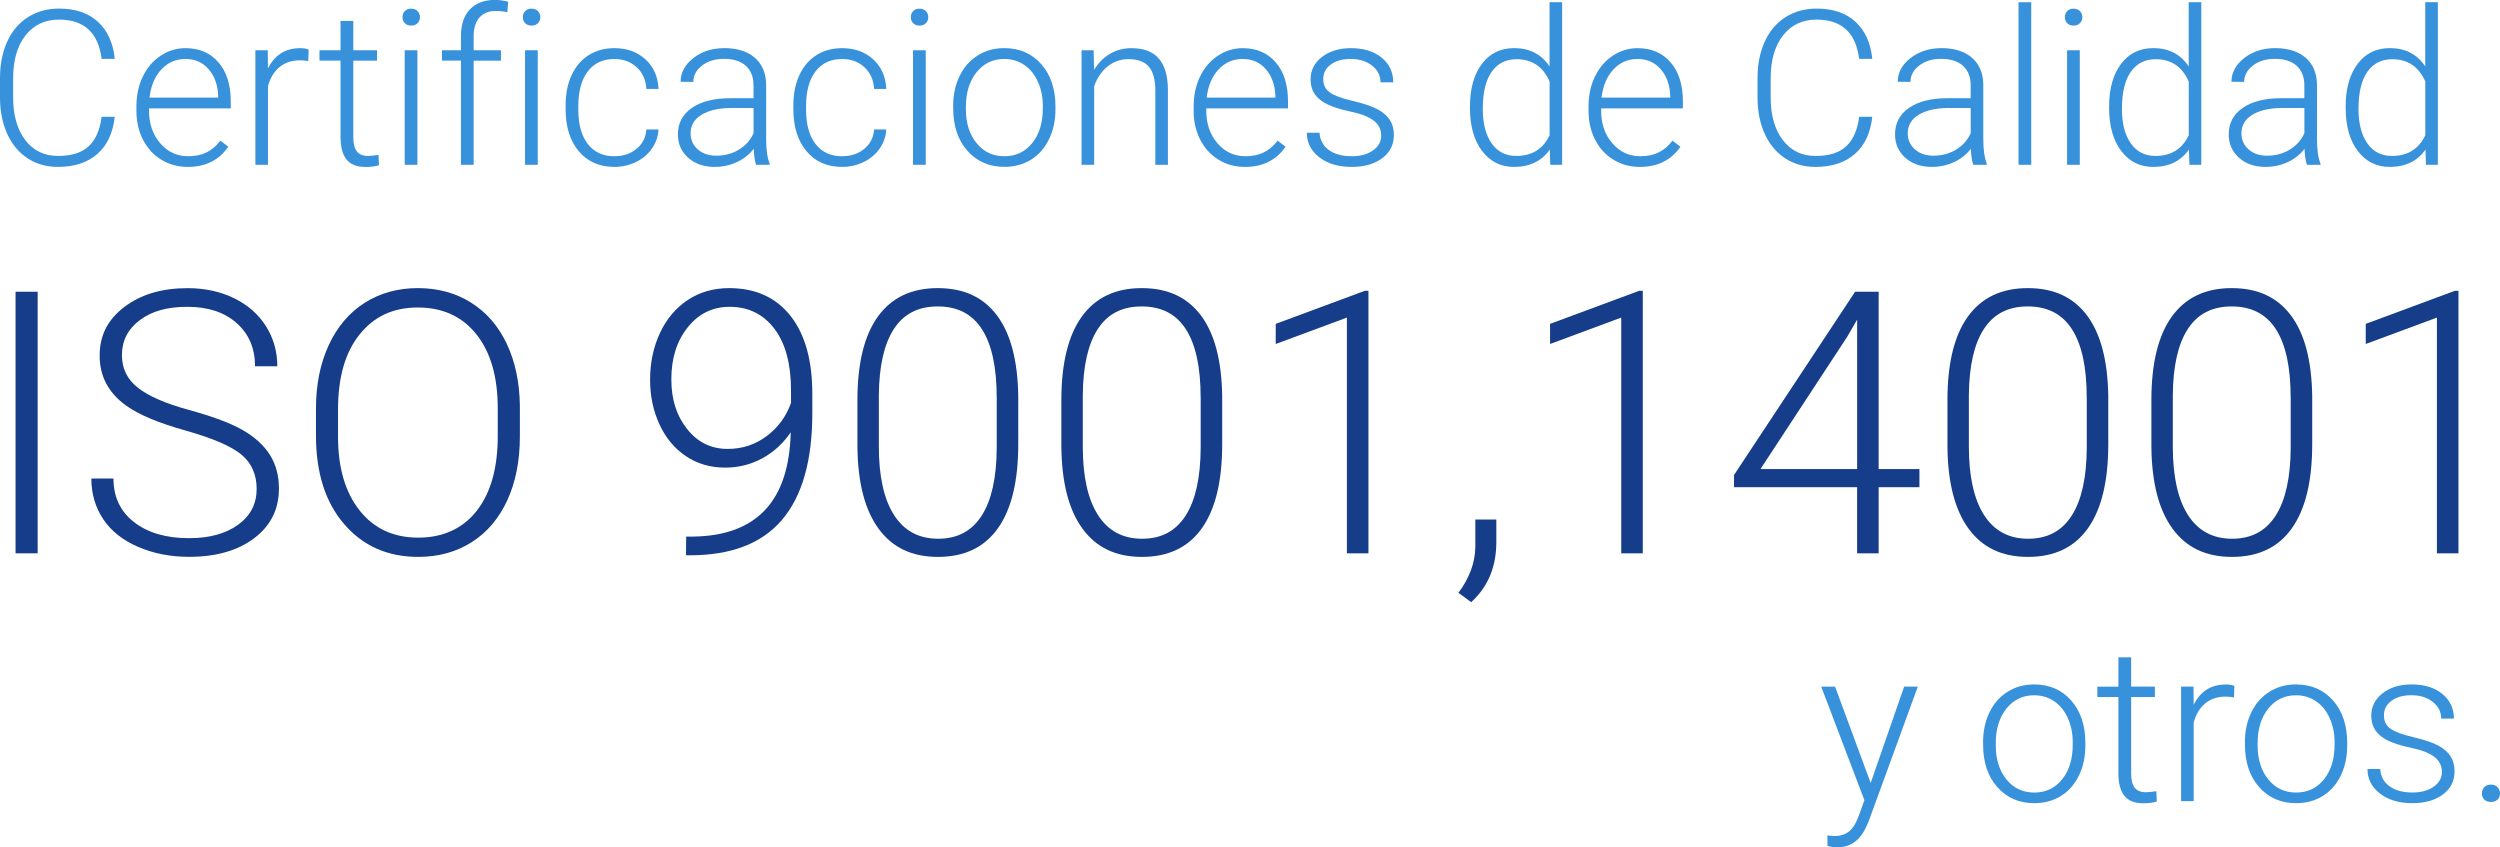 <svg xmlns="http://www.w3.org/2000/svg" id="Capa_2" viewBox="0 0 588.04 199.31"><defs><style>.cls-1{fill:#153d8a;}.cls-2{fill:#3791db;}</style></defs><g id="Capa_1-2"><path class="cls-2" d="M26.99,27.46c-.42,3.82-1.78,6.74-4.1,8.76-2.31,2.02-5.4,3.04-9.25,3.04-2.69,0-5.07-.67-7.13-2.02-2.07-1.34-3.66-3.25-4.79-5.71C.59,29.06.02,26.25,0,23.08v-4.71c0-3.22.56-6.07,1.69-8.56,1.13-2.49,2.75-4.41,4.87-5.76,2.12-1.35,4.55-2.03,7.31-2.03,3.88,0,6.95,1.04,9.2,3.14,2.25,2.09,3.56,4.99,3.92,8.69h-3.09c-.76-6.16-4.11-9.24-10.03-9.24-3.29,0-5.9,1.23-7.85,3.69s-2.93,5.85-2.93,10.19v4.43c0,4.19.95,7.52,2.85,10.02s4.47,3.74,7.71,3.74,5.62-.77,7.24-2.3c1.63-1.54,2.63-3.84,3.01-6.91h3.09Z"></path><path class="cls-2" d="M44.16,39.26c-2.29,0-4.36-.56-6.21-1.69-1.85-1.13-3.29-2.7-4.32-4.72-1.03-2.02-1.54-4.28-1.54-6.78v-1.07c0-2.59.5-4.92,1.51-7,1-2.08,2.4-3.71,4.19-4.89,1.79-1.19,3.73-1.78,5.83-1.78,3.27,0,5.86,1.12,7.78,3.35,1.92,2.23,2.88,5.28,2.88,9.15v1.67h-19.22v.57c0,3.05.88,5.6,2.63,7.63,1.75,2.03,3.95,3.05,6.61,3.05,1.59,0,3-.29,4.22-.87s2.33-1.51,3.32-2.79l1.87,1.42c-2.19,3.17-5.37,4.75-9.53,4.75ZM43.62,13.87c-2.24,0-4.13.82-5.66,2.46-1.54,1.64-2.47,3.85-2.8,6.62h16.16v-.32c-.08-2.59-.82-4.7-2.22-6.32-1.39-1.63-3.22-2.44-5.48-2.44Z"></path><path class="cls-2" d="M72.52,14.36c-.63-.12-1.3-.17-2.02-.17-1.86,0-3.43.52-4.72,1.56s-2.2,2.54-2.75,4.52v18.5h-2.96V11.83h2.91l.05,4.28c1.58-3.19,4.11-4.78,7.59-4.78.83,0,1.49.11,1.97.32l-.07,2.71Z"></path><path class="cls-2" d="M83.1,4.93v6.9h5.58v2.44h-5.58v17.97c0,1.5.27,2.61.81,3.34.54.73,1.44,1.1,2.7,1.1.5,0,1.3-.08,2.41-.25l.12,2.42c-.78.28-1.84.42-3.19.42-2.04,0-3.53-.59-4.46-1.78-.93-1.19-1.39-2.93-1.39-5.24V14.26h-4.95v-2.44h4.95v-6.9h2.99Z"></path><path class="cls-2" d="M94.67,4.04c0-.56.18-1.04.55-1.42.37-.39.86-.58,1.49-.58s1.13.19,1.51.58c.37.39.56.86.56,1.42s-.19,1.03-.56,1.41c-.37.38-.88.57-1.51.57s-1.13-.19-1.49-.57c-.37-.38-.55-.85-.55-1.41ZM98.18,38.76h-2.99V11.83h2.99v26.94Z"></path><path class="cls-2" d="M108.42,38.76V14.26h-4.46v-2.44h4.46v-3.26c0-2.75.7-4.87,2.1-6.35,1.4-1.48,3.36-2.22,5.86-2.22,1.13,0,2.18.14,3.16.42l-.22,2.47c-.83-.2-1.73-.3-2.71-.3-1.64,0-2.92.51-3.83,1.54s-1.37,2.48-1.37,4.36v3.35h6.42v2.44h-6.42v24.5h-2.99Z"></path><path class="cls-2" d="M122.98,4.04c0-.56.18-1.04.55-1.42.37-.39.86-.58,1.49-.58s1.13.19,1.51.58c.37.39.56.86.56,1.42s-.19,1.03-.56,1.41c-.37.38-.88.57-1.51.57s-1.13-.19-1.49-.57c-.37-.38-.55-.85-.55-1.41ZM126.49,38.76h-2.99V11.83h2.99v26.94Z"></path><path class="cls-2" d="M144.54,36.74c2.07,0,3.81-.58,5.21-1.75s2.16-2.68,2.28-4.54h2.86c-.08,1.64-.6,3.14-1.54,4.49-.95,1.35-2.2,2.41-3.77,3.17-1.57.76-3.25,1.15-5.04,1.15-3.54,0-6.34-1.23-8.4-3.68s-3.1-5.76-3.1-9.91v-.9c0-2.65.46-5,1.39-7.04.93-2.04,2.26-3.62,4-4.73,1.73-1.11,3.76-1.67,6.09-1.67,2.95,0,5.39.88,7.31,2.64s2.94,4.07,3.07,6.95h-2.86c-.13-2.11-.89-3.81-2.28-5.1-1.39-1.29-3.13-1.94-5.24-1.94-2.69,0-4.78.97-6.26,2.91-1.49,1.94-2.23,4.66-2.23,8.17v.87c0,3.44.74,6.12,2.23,8.04,1.49,1.93,3.58,2.89,6.29,2.89Z"></path><path class="cls-2" d="M177.85,38.76c-.3-.85-.49-2.1-.57-3.76-1.05,1.36-2.38,2.41-4,3.15s-3.33,1.11-5.14,1.11c-2.59,0-4.68-.72-6.29-2.17s-2.4-3.27-2.4-5.48c0-2.62,1.09-4.7,3.27-6.22s5.22-2.29,9.12-2.29h5.4v-3.06c0-1.92-.59-3.44-1.78-4.54s-2.92-1.66-5.19-1.66c-2.07,0-3.79.53-5.15,1.59-1.36,1.06-2.04,2.34-2.04,3.83l-2.99-.03c0-2.14,1-4,2.99-5.56s4.44-2.35,7.34-2.35,5.37.75,7.11,2.25,2.63,3.6,2.68,6.29v12.75c0,2.61.27,4.56.82,5.85v.3h-3.19ZM168.49,36.62c1.99,0,3.77-.48,5.34-1.44,1.57-.96,2.71-2.25,3.42-3.86v-5.92h-5.33c-2.97.03-5.29.58-6.97,1.63-1.68,1.05-2.51,2.5-2.51,4.34,0,1.51.56,2.76,1.68,3.76s2.58,1.49,4.37,1.49Z"></path><path class="cls-2" d="M198.11,36.74c2.07,0,3.81-.58,5.21-1.75s2.16-2.68,2.28-4.54h2.86c-.08,1.64-.6,3.14-1.54,4.49-.95,1.35-2.2,2.41-3.77,3.17-1.57.76-3.25,1.15-5.04,1.15-3.54,0-6.34-1.23-8.4-3.68s-3.1-5.76-3.1-9.91v-.9c0-2.65.46-5,1.39-7.04.93-2.04,2.26-3.62,4-4.73,1.73-1.11,3.76-1.67,6.09-1.67,2.95,0,5.39.88,7.31,2.64s2.94,4.07,3.07,6.95h-2.86c-.13-2.11-.89-3.81-2.28-5.1-1.39-1.29-3.13-1.94-5.24-1.94-2.69,0-4.78.97-6.26,2.91-1.49,1.94-2.23,4.66-2.23,8.17v.87c0,3.44.74,6.12,2.23,8.04,1.49,1.93,3.58,2.89,6.29,2.89Z"></path><path class="cls-2" d="M214.24,4.04c0-.56.18-1.04.55-1.42.37-.39.86-.58,1.49-.58s1.13.19,1.51.58c.37.39.56.86.56,1.42s-.19,1.03-.56,1.41c-.37.38-.88.57-1.51.57s-1.13-.19-1.49-.57c-.37-.38-.55-.85-.55-1.41ZM217.75,38.76h-2.99V11.83h2.99v26.94Z"></path><path class="cls-2" d="M224.2,24.89c0-2.59.5-4.92,1.51-7,1-2.08,2.42-3.69,4.26-4.84,1.83-1.15,3.91-1.73,6.24-1.73,3.58,0,6.49,1.26,8.71,3.77,2.22,2.51,3.34,5.85,3.34,10v.62c0,2.61-.5,4.95-1.51,7.03s-2.42,3.69-4.24,4.82c-1.83,1.13-3.91,1.69-6.25,1.69-3.57,0-6.47-1.26-8.7-3.77-2.23-2.51-3.35-5.85-3.35-10v-.6ZM227.19,25.72c0,3.22.83,5.86,2.5,7.93,1.67,2.07,3.85,3.1,6.56,3.1s4.87-1.03,6.54-3.1c1.67-2.07,2.5-4.79,2.5-8.18v-.57c0-2.06-.38-3.94-1.15-5.65-.76-1.71-1.83-3.03-3.21-3.97-1.38-.94-2.95-1.41-4.73-1.41-2.66,0-4.82,1.04-6.5,3.12-1.68,2.08-2.51,4.81-2.51,8.18v.55Z"></path><path class="cls-2" d="M257.24,11.83l.1,4.61c1.01-1.66,2.27-2.93,3.78-3.8,1.51-.87,3.18-1.31,5-1.31,2.89,0,5.04.81,6.45,2.44,1.41,1.63,2.12,4.07,2.14,7.32v17.67h-2.96v-17.7c-.02-2.41-.53-4.2-1.53-5.38s-2.61-1.77-4.82-1.77c-1.84,0-3.47.58-4.89,1.73s-2.47,2.71-3.15,4.67v18.45h-2.96V11.83h2.84Z"></path><path class="cls-2" d="M292.84,39.26c-2.29,0-4.36-.56-6.21-1.69-1.85-1.13-3.29-2.7-4.32-4.72-1.03-2.02-1.54-4.28-1.54-6.78v-1.07c0-2.59.5-4.92,1.51-7,1-2.08,2.4-3.71,4.19-4.89,1.79-1.19,3.73-1.78,5.83-1.78,3.27,0,5.86,1.12,7.78,3.35,1.92,2.23,2.88,5.28,2.88,9.15v1.67h-19.22v.57c0,3.05.88,5.6,2.63,7.63,1.75,2.03,3.95,3.05,6.61,3.05,1.59,0,3-.29,4.22-.87s2.33-1.51,3.32-2.79l1.87,1.42c-2.19,3.17-5.37,4.75-9.53,4.75ZM292.29,13.87c-2.24,0-4.13.82-5.66,2.46-1.54,1.64-2.47,3.85-2.8,6.62h16.16v-.32c-.08-2.59-.82-4.7-2.22-6.32-1.39-1.63-3.22-2.44-5.48-2.44Z"></path><path class="cls-2" d="M324.88,31.92c0-1.48-.59-2.66-1.78-3.56-1.19-.9-2.97-1.6-5.37-2.1-2.39-.51-4.24-1.09-5.56-1.74s-2.3-1.46-2.94-2.4c-.64-.95-.96-2.09-.96-3.44,0-2.12.89-3.88,2.66-5.27,1.78-1.38,4.05-2.08,6.82-2.08,3,0,5.41.74,7.23,2.23,1.82,1.49,2.73,3.42,2.73,5.81h-2.99c0-1.58-.66-2.89-1.98-3.93s-2.98-1.57-4.99-1.57-3.53.44-4.72,1.31-1.78,2-1.78,3.4.49,2.39,1.48,3.12c.99.74,2.79,1.42,5.4,2.03s4.57,1.27,5.88,1.97c1.3.7,2.27,1.54,2.9,2.51.63.98.95,2.17.95,3.56,0,2.27-.92,4.09-2.75,5.45-1.83,1.36-4.23,2.04-7.18,2.04-3.14,0-5.68-.76-7.63-2.28s-2.92-3.44-2.92-5.76h2.99c.12,1.74.85,3.1,2.2,4.07,1.35.97,3.14,1.46,5.36,1.46,2.08,0,3.75-.46,5.03-1.37,1.28-.91,1.92-2.07,1.92-3.46Z"></path><path class="cls-2" d="M345.76,25.04c0-4.18.93-7.51,2.8-10s4.4-3.72,7.61-3.72c3.63,0,6.41,1.44,8.31,4.31V.52h2.96v38.24h-2.79l-.12-3.58c-1.91,2.72-4.71,4.08-8.41,4.08-3.1,0-5.61-1.25-7.51-3.75-1.9-2.5-2.85-5.87-2.85-10.12v-.35ZM348.77,25.57c0,3.44.69,6.15,2.07,8.13,1.38,1.98,3.32,2.98,5.83,2.98,3.67,0,6.27-1.62,7.82-4.85v-12.65c-1.54-3.5-4.13-5.25-7.77-5.25-2.51,0-4.46.98-5.85,2.95s-2.09,4.87-2.09,8.7Z"></path><path class="cls-2" d="M385.72,39.26c-2.29,0-4.36-.56-6.21-1.69-1.85-1.13-3.29-2.7-4.32-4.72-1.03-2.02-1.54-4.28-1.54-6.78v-1.07c0-2.59.5-4.92,1.51-7,1-2.08,2.4-3.71,4.19-4.89,1.79-1.19,3.73-1.78,5.83-1.78,3.27,0,5.86,1.12,7.78,3.35,1.92,2.23,2.88,5.28,2.88,9.15v1.67h-19.22v.57c0,3.05.88,5.6,2.63,7.63,1.75,2.03,3.95,3.05,6.61,3.05,1.59,0,3-.29,4.22-.87s2.33-1.51,3.32-2.79l1.87,1.42c-2.19,3.17-5.37,4.75-9.53,4.75ZM385.17,13.87c-2.24,0-4.13.82-5.66,2.46-1.54,1.64-2.47,3.85-2.8,6.62h16.16v-.32c-.08-2.59-.82-4.7-2.22-6.32-1.39-1.63-3.22-2.44-5.48-2.44Z"></path><path class="cls-2" d="M440.39,27.46c-.42,3.82-1.78,6.74-4.1,8.76-2.31,2.02-5.4,3.04-9.25,3.04-2.69,0-5.07-.67-7.13-2.02-2.07-1.34-3.66-3.25-4.79-5.71-1.13-2.46-1.7-5.28-1.72-8.45v-4.71c0-3.22.56-6.07,1.69-8.56,1.13-2.49,2.75-4.41,4.87-5.76,2.12-1.35,4.55-2.03,7.31-2.03,3.88,0,6.95,1.04,9.2,3.14,2.25,2.09,3.56,4.99,3.92,8.69h-3.09c-.76-6.16-4.11-9.24-10.03-9.24-3.29,0-5.9,1.23-7.85,3.69s-2.93,5.85-2.93,10.19v4.43c0,4.19.95,7.52,2.85,10.02s4.47,3.74,7.71,3.74,5.62-.77,7.24-2.3c1.63-1.54,2.63-3.84,3.01-6.91h3.09Z"></path><path class="cls-2" d="M464.14,38.76c-.3-.85-.49-2.1-.57-3.76-1.05,1.36-2.38,2.41-4,3.15s-3.33,1.11-5.14,1.11c-2.59,0-4.68-.72-6.29-2.17s-2.4-3.27-2.4-5.48c0-2.62,1.09-4.7,3.27-6.22s5.22-2.29,9.12-2.29h5.4v-3.06c0-1.92-.59-3.44-1.78-4.54s-2.92-1.66-5.19-1.66c-2.07,0-3.79.53-5.15,1.59-1.36,1.06-2.04,2.34-2.04,3.83l-2.99-.03c0-2.14,1-4,2.99-5.56s4.44-2.35,7.34-2.35,5.37.75,7.11,2.25,2.63,3.6,2.68,6.29v12.75c0,2.61.27,4.56.82,5.85v.3h-3.19ZM454.78,36.62c1.99,0,3.77-.48,5.34-1.44,1.57-.96,2.71-2.25,3.42-3.86v-5.92h-5.33c-2.97.03-5.29.58-6.97,1.63-1.68,1.05-2.51,2.5-2.51,4.34,0,1.51.56,2.76,1.68,3.76s2.58,1.49,4.37,1.49Z"></path><path class="cls-2" d="M477.78,38.76h-2.99V.52h2.99v38.24Z"></path><path class="cls-2" d="M485.69,4.04c0-.56.18-1.04.55-1.42.37-.39.86-.58,1.49-.58s1.13.19,1.51.58c.37.39.56.86.56,1.42s-.19,1.03-.56,1.41c-.37.38-.88.57-1.51.57s-1.13-.19-1.49-.57c-.37-.38-.55-.85-.55-1.41ZM489.2,38.76h-2.99V11.83h2.99v26.94Z"></path><path class="cls-2" d="M496.1,25.04c0-4.18.93-7.51,2.8-10s4.4-3.72,7.61-3.72c3.63,0,6.41,1.44,8.31,4.31V.52h2.96v38.24h-2.79l-.12-3.58c-1.91,2.72-4.71,4.08-8.41,4.08-3.1,0-5.61-1.25-7.51-3.75-1.9-2.5-2.85-5.87-2.85-10.12v-.35ZM499.11,25.57c0,3.44.69,6.15,2.07,8.13,1.38,1.98,3.32,2.98,5.83,2.98,3.67,0,6.27-1.62,7.82-4.85v-12.65c-1.54-3.5-4.13-5.25-7.77-5.25-2.51,0-4.46.98-5.85,2.95s-2.09,4.87-2.09,8.7Z"></path><path class="cls-2" d="M542.63,38.76c-.3-.85-.49-2.1-.57-3.76-1.05,1.36-2.38,2.41-4,3.15s-3.33,1.11-5.14,1.11c-2.59,0-4.68-.72-6.29-2.17s-2.4-3.27-2.4-5.48c0-2.62,1.09-4.7,3.27-6.22s5.22-2.29,9.12-2.29h5.4v-3.06c0-1.92-.59-3.44-1.78-4.54s-2.92-1.66-5.19-1.66c-2.07,0-3.79.53-5.15,1.59-1.36,1.06-2.04,2.34-2.04,3.83l-2.99-.03c0-2.14,1-4,2.99-5.56s4.44-2.35,7.34-2.35,5.37.75,7.11,2.25,2.63,3.6,2.68,6.29v12.75c0,2.61.27,4.56.82,5.85v.3h-3.19ZM533.27,36.62c1.99,0,3.77-.48,5.34-1.44,1.57-.96,2.71-2.25,3.42-3.86v-5.92h-5.33c-2.97.03-5.29.58-6.97,1.63-1.68,1.05-2.51,2.5-2.51,4.34,0,1.51.56,2.76,1.68,3.76s2.58,1.49,4.37,1.49Z"></path><path class="cls-2" d="M551.74,25.04c0-4.18.93-7.51,2.8-10s4.4-3.72,7.61-3.72c3.63,0,6.41,1.44,8.31,4.31V.52h2.96v38.24h-2.79l-.12-3.58c-1.91,2.72-4.71,4.08-8.41,4.08-3.1,0-5.61-1.25-7.51-3.75-1.9-2.5-2.85-5.87-2.85-10.12v-.35ZM554.75,25.57c0,3.44.69,6.15,2.07,8.13,1.38,1.98,3.32,2.98,5.83,2.98,3.67,0,6.27-1.62,7.82-4.85v-12.65c-1.54-3.5-4.13-5.25-7.77-5.25-2.51,0-4.46.98-5.85,2.95s-2.09,4.87-2.09,8.7Z"></path><path class="cls-1" d="M8.85,130.15H3.66v-61.53h5.2v61.53Z"></path><path class="cls-1" d="M60.37,115.02c0-3.41-1.2-6.11-3.59-8.09-2.4-1.99-6.78-3.87-13.14-5.66-6.37-1.79-11.02-3.74-13.95-5.85-4.17-2.99-6.25-6.9-6.25-11.75s1.94-8.53,5.81-11.47c3.87-2.94,8.82-4.42,14.85-4.42,4.09,0,7.74.79,10.97,2.37,3.23,1.58,5.73,3.78,7.5,6.59s2.66,5.96,2.66,9.42h-5.24c0-4.21-1.44-7.59-4.31-10.15-2.87-2.56-6.73-3.84-11.58-3.84s-8.45,1.05-11.24,3.15c-2.79,2.1-4.18,4.85-4.18,8.23,0,3.13,1.25,5.69,3.76,7.66,2.51,1.98,6.52,3.72,12.04,5.23s9.71,3.07,12.55,4.69,4.99,3.56,6.42,5.81c1.44,2.25,2.16,4.92,2.16,7.99,0,4.85-1.94,8.73-5.81,11.66-3.88,2.93-8.98,4.39-15.32,4.39-4.34,0-8.32-.77-11.94-2.32-3.62-1.55-6.37-3.72-8.24-6.51-1.87-2.79-2.81-5.99-2.81-9.59h5.2c0,4.34,1.62,7.76,4.86,10.27,3.24,2.51,7.55,3.76,12.93,3.76,4.79,0,8.63-1.06,11.54-3.17,2.9-2.11,4.35-4.92,4.35-8.41Z"></path><path class="cls-1" d="M122.28,102.72c0,5.66-.98,10.64-2.94,14.92s-4.75,7.58-8.39,9.89c-3.63,2.31-7.83,3.46-12.59,3.46-7.18,0-12.99-2.57-17.41-7.71s-6.63-12.08-6.63-20.81v-6.34c0-5.61.99-10.57,2.98-14.9,1.99-4.33,4.8-7.65,8.43-9.97,3.63-2.32,7.82-3.49,12.55-3.49s8.91,1.14,12.53,3.42,6.42,5.51,8.39,9.68c1.97,4.17,3,9,3.08,14.5v7.35ZM117.08,96.04c0-7.41-1.68-13.21-5.03-17.41-3.35-4.2-7.95-6.3-13.78-6.3s-10.28,2.11-13.67,6.32c-3.4,4.21-5.09,10.09-5.09,17.64v6.42c0,7.3,1.69,13.08,5.07,17.35s7.97,6.4,13.78,6.4,10.48-2.11,13.78-6.32c3.3-4.21,4.94-10.08,4.94-17.6v-6.51Z"></path><path class="cls-1" d="M186.01,101.66c-1.8,2.65-4.04,4.7-6.72,6.15-2.68,1.45-5.58,2.18-8.71,2.18-3.49,0-6.58-.9-9.26-2.71-2.68-1.8-4.75-4.3-6.21-7.48s-2.2-6.66-2.2-10.44c0-4.06.78-7.75,2.34-11.07,1.56-3.32,3.75-5.91,6.55-7.75,2.8-1.84,6.04-2.77,9.7-2.77,6.17,0,10.97,2.16,14.41,6.49,3.44,4.33,5.16,10.46,5.16,18.4v4.56c0,11.1-2.37,19.44-7.1,25.02-4.73,5.58-11.96,8.37-21.68,8.37h-.93l.04-4.4h1.77c7.35-.11,12.95-2.2,16.78-6.25,3.83-4.06,5.85-10.16,6.04-18.3ZM171.22,105.59c3.38,0,6.42-1,9.11-3.01,2.69-2.01,4.6-4.62,5.73-7.82v-2.91c0-6.24-1.3-11.08-3.91-14.52-2.61-3.44-6.12-5.16-10.54-5.16-4,0-7.28,1.61-9.85,4.83s-3.85,7.27-3.85,12.16,1.23,8.61,3.7,11.74c2.46,3.13,5.67,4.7,9.61,4.7Z"></path><path class="cls-1" d="M239.51,104.49c0,8.68-1.59,15.26-4.78,19.76-3.18,4.49-7.88,6.74-14.07,6.74s-10.75-2.2-13.99-6.61-4.9-10.83-4.99-19.25v-11.03c0-8.65,1.61-15.2,4.82-19.65,3.21-4.45,7.9-6.68,14.07-6.68s10.73,2.15,13.95,6.44c3.21,4.3,4.87,10.63,4.99,19v11.28ZM234.44,93.46c0-7.04-1.15-12.37-3.44-15.97-2.3-3.61-5.77-5.41-10.42-5.41s-8,1.76-10.31,5.28c-2.31,3.52-3.49,8.72-3.55,15.59v12.09c0,7.01,1.19,12.38,3.57,16.1,2.38,3.72,5.84,5.58,10.38,5.58s7.92-1.82,10.25-5.45c2.32-3.63,3.5-8.96,3.53-15.97v-11.83Z"></path><path class="cls-1" d="M287.48,104.49c0,8.68-1.59,15.26-4.78,19.76-3.18,4.49-7.88,6.74-14.07,6.74s-10.75-2.2-13.99-6.61-4.9-10.83-4.99-19.25v-11.03c0-8.65,1.61-15.2,4.82-19.65,3.21-4.45,7.9-6.68,14.07-6.68s10.73,2.15,13.95,6.44c3.21,4.3,4.87,10.63,4.99,19v11.28ZM282.41,93.46c0-7.04-1.15-12.37-3.44-15.97-2.3-3.61-5.77-5.41-10.42-5.41s-8,1.76-10.31,5.28c-2.31,3.52-3.49,8.72-3.55,15.59v12.09c0,7.01,1.19,12.38,3.57,16.1,2.38,3.72,5.84,5.58,10.38,5.58s7.92-1.82,10.25-5.45c2.32-3.63,3.5-8.96,3.53-15.97v-11.83Z"></path><path class="cls-1" d="M321.88,130.15h-5.07v-55.45l-16.74,6.21v-4.73l20.96-7.78h.85v61.74Z"></path><path class="cls-1" d="M346.05,141.64l-3-2.2c2.56-3.44,3.89-7,3.97-10.69v-6.55h4.94v5.28c0,5.86-1.97,10.58-5.92,14.16Z"></path><path class="cls-1" d="M386.41,130.15h-5.07v-55.45l-16.74,6.21v-4.73l20.96-7.78h.85v61.74Z"></path><path class="cls-1" d="M441.89,110.33h9.59v4.27h-9.59v15.55h-5.07v-15.55h-28.95v-2.87l28.48-43.11h5.54v41.71ZM414.09,110.33h22.74v-35.16l-2.24,3.89-20.5,31.27Z"></path><path class="cls-1" d="M495.9,104.49c0,8.68-1.59,15.26-4.78,19.76-3.18,4.49-7.88,6.74-14.07,6.74s-10.75-2.2-13.99-6.61-4.9-10.83-4.99-19.25v-11.03c0-8.65,1.61-15.2,4.82-19.65,3.21-4.45,7.9-6.68,14.07-6.68s10.73,2.15,13.95,6.44c3.21,4.3,4.87,10.63,4.99,19v11.28ZM490.83,93.46c0-7.04-1.15-12.37-3.44-15.97-2.3-3.61-5.77-5.41-10.42-5.41s-8,1.76-10.31,5.28c-2.31,3.52-3.49,8.72-3.55,15.59v12.09c0,7.01,1.19,12.38,3.57,16.1,2.38,3.72,5.84,5.58,10.38,5.58s7.92-1.82,10.25-5.45c2.32-3.63,3.5-8.96,3.53-15.97v-11.83Z"></path><path class="cls-1" d="M543.87,104.49c0,8.68-1.59,15.26-4.78,19.76-3.18,4.49-7.88,6.74-14.07,6.74s-10.75-2.2-13.99-6.61-4.9-10.83-4.99-19.25v-11.03c0-8.65,1.61-15.2,4.82-19.65,3.21-4.45,7.9-6.68,14.07-6.68s10.73,2.15,13.95,6.44c3.21,4.3,4.87,10.63,4.99,19v11.28ZM538.8,93.46c0-7.04-1.15-12.37-3.44-15.97-2.3-3.61-5.77-5.41-10.42-5.41s-8,1.76-10.31,5.28c-2.31,3.52-3.49,8.72-3.55,15.59v12.09c0,7.01,1.19,12.38,3.57,16.1,2.38,3.72,5.84,5.58,10.38,5.58s7.92-1.82,10.25-5.45c2.32-3.63,3.5-8.96,3.53-15.97v-11.83Z"></path><path class="cls-1" d="M578.27,130.15h-5.07v-55.45l-16.74,6.21v-4.73l20.96-7.78h.85v61.74Z"></path><path class="cls-2" d="M440.02,184.15l7.87-22.65h3.21l-11.5,31.52-.6,1.39c-1.48,3.27-3.76,4.9-6.85,4.9-.71,0-1.48-.12-2.29-.35l-.03-2.46,1.54.15c1.46,0,2.64-.36,3.55-1.08.9-.72,1.67-1.96,2.3-3.72l1.32-3.63-10.16-26.71h3.26l8.37,22.65Z"></path><path class="cls-2" d="M466.45,174.56c0-2.59.5-4.92,1.51-7,1-2.08,2.42-3.69,4.26-4.84,1.83-1.15,3.91-1.73,6.24-1.73,3.58,0,6.49,1.26,8.71,3.77,2.22,2.51,3.34,5.85,3.34,10v.62c0,2.61-.5,4.95-1.51,7.03s-2.42,3.69-4.24,4.82c-1.83,1.13-3.91,1.69-6.25,1.69-3.57,0-6.47-1.26-8.7-3.77-2.23-2.51-3.35-5.85-3.35-10v-.6ZM469.44,175.39c0,3.22.83,5.86,2.5,7.93,1.67,2.07,3.85,3.1,6.56,3.1s4.87-1.03,6.54-3.1c1.67-2.07,2.5-4.79,2.5-8.18v-.57c0-2.06-.38-3.94-1.15-5.65-.76-1.71-1.83-3.03-3.21-3.97-1.38-.94-2.95-1.41-4.73-1.41-2.66,0-4.82,1.04-6.5,3.12-1.68,2.08-2.51,4.81-2.51,8.18v.55Z"></path><path class="cls-2" d="M501.28,154.6v6.9h5.58v2.44h-5.58v17.97c0,1.5.27,2.61.81,3.34.54.73,1.44,1.1,2.7,1.1.5,0,1.3-.08,2.41-.25l.12,2.42c-.78.28-1.84.42-3.19.42-2.04,0-3.53-.59-4.46-1.78-.93-1.19-1.39-2.93-1.39-5.24v-17.97h-4.95v-2.44h4.95v-6.9h2.99Z"></path><path class="cls-2" d="M525.48,164.03c-.63-.12-1.3-.17-2.02-.17-1.86,0-3.43.52-4.72,1.56s-2.2,2.54-2.75,4.52v18.5h-2.96v-26.94h2.91l.05,4.28c1.58-3.19,4.11-4.78,7.59-4.78.83,0,1.49.11,1.97.32l-.07,2.71Z"></path><path class="cls-2" d="M528.04,174.56c0-2.59.5-4.92,1.51-7,1-2.08,2.42-3.69,4.26-4.84,1.83-1.15,3.91-1.73,6.24-1.73,3.58,0,6.49,1.26,8.71,3.77,2.22,2.51,3.34,5.85,3.34,10v.62c0,2.61-.5,4.95-1.51,7.03s-2.42,3.69-4.24,4.82c-1.83,1.13-3.91,1.69-6.25,1.69-3.57,0-6.47-1.26-8.7-3.77-2.23-2.51-3.35-5.85-3.35-10v-.6ZM531.03,175.39c0,3.22.83,5.86,2.5,7.93,1.67,2.07,3.85,3.1,6.56,3.1s4.87-1.03,6.54-3.1c1.67-2.07,2.5-4.79,2.5-8.18v-.57c0-2.06-.38-3.94-1.15-5.65-.76-1.71-1.83-3.03-3.21-3.97-1.38-.94-2.95-1.41-4.73-1.41-2.66,0-4.82,1.04-6.5,3.12-1.68,2.08-2.51,4.81-2.51,8.18v.55Z"></path><path class="cls-2" d="M574.37,181.58c0-1.48-.59-2.66-1.78-3.56-1.19-.9-2.97-1.6-5.37-2.1-2.39-.51-4.24-1.09-5.56-1.74s-2.3-1.46-2.94-2.4c-.64-.95-.96-2.09-.96-3.44,0-2.12.89-3.88,2.66-5.27,1.78-1.38,4.05-2.08,6.82-2.08,3,0,5.41.74,7.23,2.23,1.82,1.49,2.73,3.42,2.73,5.81h-2.99c0-1.58-.66-2.89-1.98-3.93s-2.98-1.57-4.99-1.57-3.53.44-4.72,1.31-1.78,2-1.78,3.4.49,2.39,1.48,3.12c.99.74,2.79,1.42,5.4,2.03s4.57,1.27,5.88,1.97c1.3.7,2.27,1.54,2.9,2.51.63.98.95,2.17.95,3.56,0,2.27-.92,4.09-2.75,5.45-1.83,1.36-4.23,2.04-7.18,2.04-3.14,0-5.68-.76-7.63-2.28s-2.92-3.44-2.92-5.76h2.99c.12,1.74.85,3.1,2.2,4.07,1.35.97,3.14,1.46,5.36,1.46,2.08,0,3.75-.46,5.03-1.37,1.28-.91,1.92-2.07,1.92-3.46Z"></path><path class="cls-2" d="M583.78,186.64c0-.58.19-1.08.56-1.48s.89-.61,1.56-.61,1.19.2,1.57.61.57.9.57,1.48-.19,1.06-.57,1.43c-.38.37-.9.56-1.57.56s-1.18-.19-1.56-.56c-.37-.37-.56-.85-.56-1.43Z"></path></g></svg>